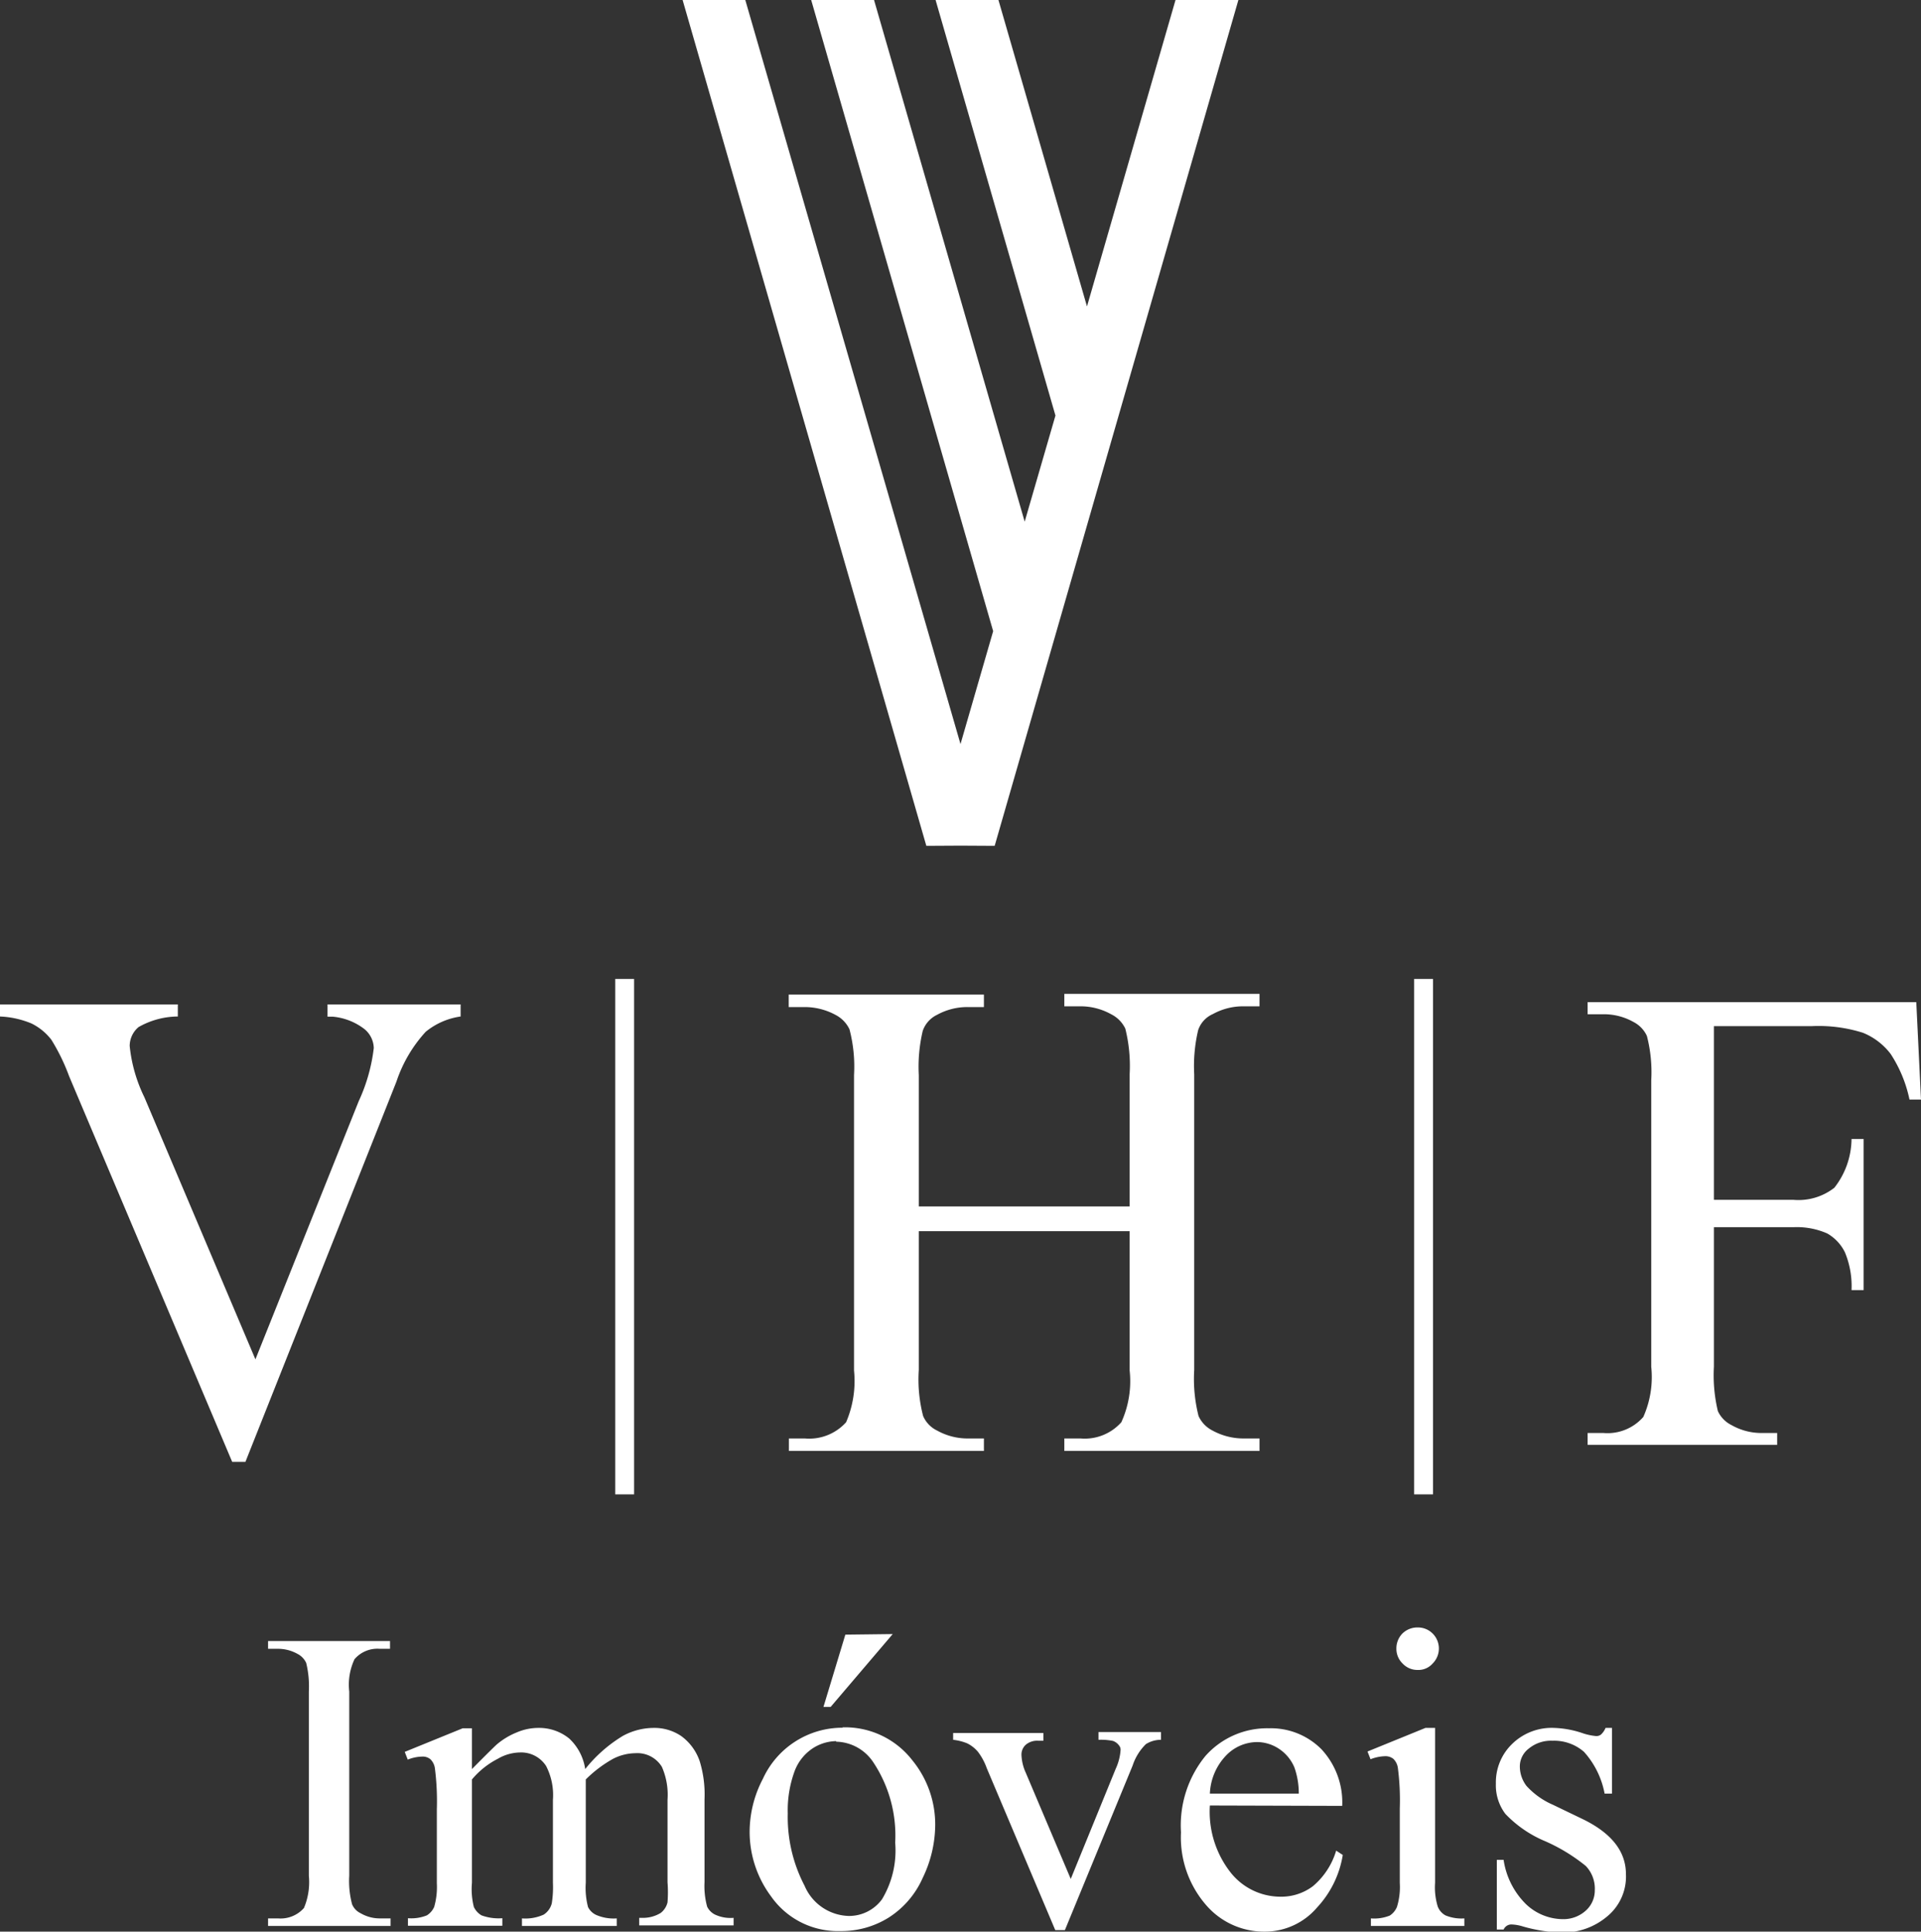 <svg xmlns="http://www.w3.org/2000/svg" viewBox="0 0 101.76 102.31"><rect x="0" y="0" width="101.76" height="102.31" fill="#333333" stroke="none"/><g id="Camada_2" data-name="Camada 2"><g id="Camada_1-2" data-name="Camada 1"><path d="M85.39,91.52V95H85a4.56,4.56,0,0,0-1.09-2.21,2.4,2.4,0,0,0-1.67-.59,1.84,1.84,0,0,0-1.25.41,1.19,1.19,0,0,0-.48.91,1.7,1.7,0,0,0,.35,1.07,4.07,4.07,0,0,0,1.4,1l1.62.78c1.5.74,2.25,1.7,2.25,2.9a2.73,2.73,0,0,1-1,2.24,3.62,3.62,0,0,1-2.35.85,8.15,8.15,0,0,1-2.13-.33,2.25,2.25,0,0,0-.6-.1.45.45,0,0,0-.4.27h-.36V98.51h.36a4.14,4.14,0,0,0,1.19,2.35,2.86,2.86,0,0,0,2,.79A1.76,1.76,0,0,0,84,101.2a1.43,1.43,0,0,0,.48-1.08A1.73,1.73,0,0,0,84,98.83a9.41,9.41,0,0,0-2.15-1.31,6.2,6.2,0,0,1-2.11-1.45,2.51,2.51,0,0,1-.5-1.6,2.83,2.83,0,0,1,.86-2.1,3,3,0,0,1,2.23-.85,5.24,5.24,0,0,1,1.45.26,3.08,3.08,0,0,0,.75.17.39.39,0,0,0,.28-.08,1,1,0,0,0,.24-.35Zm-9.37,0v8.2a3.49,3.49,0,0,0,.14,1.26.91.91,0,0,0,.41.47,2.22,2.22,0,0,0,1,.16v.4H72.62v-.4a2.21,2.21,0,0,0,1-.15A1,1,0,0,0,74,101a3.57,3.57,0,0,0,.15-1.27V95.78a13.19,13.19,0,0,0-.1-2.13.83.83,0,0,0-.24-.49.67.67,0,0,0-.46-.14,2.25,2.25,0,0,0-.75.16l-.16-.41,3.07-1.25ZM75.1,86.2a1.1,1.1,0,0,1,.79.32,1.12,1.12,0,0,1,0,1.59,1,1,0,0,1-.79.34,1.07,1.07,0,0,1-.8-.34,1.08,1.08,0,0,1-.33-.8,1.12,1.12,0,0,1,.32-.79A1.13,1.13,0,0,1,75.1,86.2ZM64.09,95H68.8a4.13,4.13,0,0,0-.23-1.38,2.2,2.2,0,0,0-.83-1,2.12,2.12,0,0,0-1.15-.35,2.3,2.3,0,0,0-1.65.72A3.1,3.1,0,0,0,64.09,95Zm0,.63a5.21,5.21,0,0,0,1.1,3.55,3.37,3.37,0,0,0,2.62,1.28,2.79,2.79,0,0,0,1.73-.55,3.92,3.92,0,0,0,1.24-1.89l.35.23a5.32,5.32,0,0,1-1.36,2.78A3.63,3.63,0,0,1,67,102.31a4.05,4.05,0,0,1-3.13-1.43,5.46,5.46,0,0,1-1.31-3.83A5.81,5.81,0,0,1,63.86,93a4.37,4.37,0,0,1,3.36-1.46A3.77,3.77,0,0,1,70,92.65a4.13,4.13,0,0,1,1.1,3Zm-13.6-3.84h4.78v.41H55a.93.93,0,0,0-.66.21.7.7,0,0,0-.23.56,2.51,2.51,0,0,0,.23.93l2.38,5.62,2.38-5.83a2.84,2.84,0,0,0,.26-1,.35.35,0,0,0-.09-.25.68.68,0,0,0-.31-.23,3.17,3.17,0,0,0-.77-.06v-.41h3.31v.41a1.49,1.49,0,0,0-.8.23,2.81,2.81,0,0,0-.7,1.13l-3.59,8.72H55.9l-3.63-8.58a3.18,3.18,0,0,0-.47-.87,1.8,1.8,0,0,0-.56-.44,2.78,2.78,0,0,0-.75-.19Zm-3.2-5.24L44,90.41h-.38l1.16-3.83Zm-3,5.67a2.36,2.36,0,0,0-1.19.35,2.5,2.5,0,0,0-1,1.22,6,6,0,0,0-.37,2.26,7.85,7.85,0,0,0,.89,3.83,2.62,2.62,0,0,0,2.33,1.6,2.16,2.16,0,0,0,1.77-.88,5,5,0,0,0,.7-3,7,7,0,0,0-1.16-4.26A2.42,2.42,0,0,0,44.3,92.25Zm.34-.73a4.51,4.51,0,0,1,3.71,1.76,5.36,5.36,0,0,1,1.2,3.44,6.49,6.49,0,0,1-.66,2.77,4.78,4.78,0,0,1-1.81,2.11,4.73,4.73,0,0,1-2.56.71,4.31,4.31,0,0,1-3.66-1.83A5.72,5.72,0,0,1,39.71,97a6.06,6.06,0,0,1,.7-2.78,4.63,4.63,0,0,1,4.23-2.71ZM25,93.7c.73-.74,1.17-1.17,1.3-1.29a3.84,3.84,0,0,1,1.07-.65,2.92,2.92,0,0,1,1.14-.24,2.53,2.53,0,0,1,1.64.56A2.76,2.76,0,0,1,31,93.7,7.51,7.51,0,0,1,33,91.94a3.44,3.44,0,0,1,1.63-.42,2.54,2.54,0,0,1,1.44.42,2.73,2.73,0,0,1,1,1.36,6,6,0,0,1,.25,2v4.39a4.12,4.12,0,0,0,.14,1.3.92.92,0,0,0,.4.41,1.94,1.94,0,0,0,1,.18v.4h-5v-.4H34a1.79,1.79,0,0,0,1-.26,1,1,0,0,0,.36-.56,6.78,6.78,0,0,0,0-1.07V95.33a3.68,3.68,0,0,0-.3-1.75,1.52,1.52,0,0,0-1.4-.72,2.65,2.65,0,0,0-1.19.3,6.58,6.58,0,0,0-1.44,1.09l0,.13,0,.48v4.86a4,4,0,0,0,.12,1.29.9.9,0,0,0,.44.42,2.33,2.33,0,0,0,1.08.18v.4H27.65v-.4a2.35,2.35,0,0,0,1.15-.2,1,1,0,0,0,.43-.6,5.43,5.43,0,0,0,.06-1.09V95.33a3.36,3.36,0,0,0-.36-1.79,1.57,1.57,0,0,0-1.37-.72,2.4,2.4,0,0,0-1.18.33A4.41,4.41,0,0,0,25,94.25v5.47A3.88,3.88,0,0,0,25.1,101a1,1,0,0,0,.41.45,2.63,2.63,0,0,0,1.1.15v.4h-5v-.4a2.23,2.23,0,0,0,1-.15A1,1,0,0,0,23,101a3.83,3.83,0,0,0,.14-1.26v-3.9a13.66,13.66,0,0,0-.1-2.16.83.83,0,0,0-.24-.5.64.64,0,0,0-.45-.14,2.15,2.15,0,0,0-.75.16l-.16-.41,3.07-1.25H25Zm-4.31,7.91v.4H14.2v-.4h.53a1.65,1.65,0,0,0,1.37-.55,3.51,3.51,0,0,0,.26-1.71V89.59a5.2,5.2,0,0,0-.14-1.51,1,1,0,0,0-.46-.48,2.11,2.11,0,0,0-1-.27H14.2v-.41h6.46v.41h-.54a1.6,1.6,0,0,0-1.34.55,3.17,3.17,0,0,0-.28,1.71v9.76a4.8,4.8,0,0,0,.15,1.51.92.92,0,0,0,.46.48,2,2,0,0,0,1,.27Z" style="fill:#fff"/><polygon points="65.6 0 62.27 0 57.58 16.23 52.89 0 49.56 0 55.91 22.01 54.28 27.63 46.3 0 42.97 0 52.61 33.43 50.88 39.41 39.48 0 36.16 0 49.07 44.8 50.88 44.79 52.69 44.8 65.6 0" style="fill:#fff;fill-rule:evenodd"/><path d="M24.4,53.2v.64a3.74,3.74,0,0,0-1.85.81A7.33,7.33,0,0,0,21,57.29l-8,20.14H12.3L3.66,57a10.47,10.47,0,0,0-.94-1.93,3,3,0,0,0-1.05-.86A4.83,4.83,0,0,0,0,53.84V53.2H9.42v.64a4.25,4.25,0,0,0-2.08.56,1.31,1.31,0,0,0-.47,1,8,8,0,0,0,.78,2.72L13.53,72,19,58.33a9.27,9.27,0,0,0,.8-2.82,1.34,1.34,0,0,0-.49-1,3.22,3.22,0,0,0-1.67-.66l-.29,0V53.2Z" style="fill:#fff"/><path d="M48.67,63.9H59.84v-7a8.15,8.15,0,0,0-.23-2.42,1.65,1.65,0,0,0-.75-.76,3.32,3.32,0,0,0-1.62-.42h-.86v-.66H66.72v.66h-.85a3.31,3.31,0,0,0-1.62.41,1.42,1.42,0,0,0-.78.85,8.27,8.27,0,0,0-.21,2.34V72.56A8,8,0,0,0,63.49,75a1.6,1.6,0,0,0,.74.77,3.42,3.42,0,0,0,1.64.42h.85v.66H56.38v-.66h.86a2.6,2.6,0,0,0,2.16-.86,5.25,5.25,0,0,0,.44-2.74V65.21H48.67v7.35A7.69,7.69,0,0,0,48.9,75a1.52,1.52,0,0,0,.74.77,3.32,3.32,0,0,0,1.62.42h.86v.66H41.79v-.66h.85a2.63,2.63,0,0,0,2.18-.86,5.54,5.54,0,0,0,.42-2.74V56.94A7.81,7.81,0,0,0,45,54.52a1.65,1.65,0,0,0-.73-.76,3.42,3.42,0,0,0-1.64-.42h-.85v-.66H52.12v.66h-.86a3.31,3.31,0,0,0-1.62.41,1.48,1.48,0,0,0-.76.85,8.27,8.27,0,0,0-.21,2.34Z" style="fill:#fff"/><path d="M90.79,54.35v9.2H95a3.09,3.09,0,0,0,2.17-.64,4.24,4.24,0,0,0,.91-2.58h.64v8h-.64a4.65,4.65,0,0,0-.35-2,2.32,2.32,0,0,0-.94-1A4,4,0,0,0,95,65H90.79v7.39A8.14,8.14,0,0,0,91,74.74a1.55,1.55,0,0,0,.72.74,3.2,3.2,0,0,0,1.58.42h.84v.63H84.1V75.9h.84a2.52,2.52,0,0,0,2.11-.85,5.19,5.19,0,0,0,.42-2.66V57.22a7.68,7.68,0,0,0-.23-2.35,1.57,1.57,0,0,0-.71-.74,3.19,3.19,0,0,0-1.59-.41H84.1v-.64h17.41l.25,5.16h-.61a7,7,0,0,0-1-2.42,3.49,3.49,0,0,0-1.47-1.12,7.8,7.8,0,0,0-2.7-.35Z" style="fill:#fff"/><rect x="32.59" y="51.85" width="1" height="27.3" style="fill:#fff"/><rect x="74.91" y="51.85" width="1" height="27.3" style="fill:#fff"/></g></g></svg>